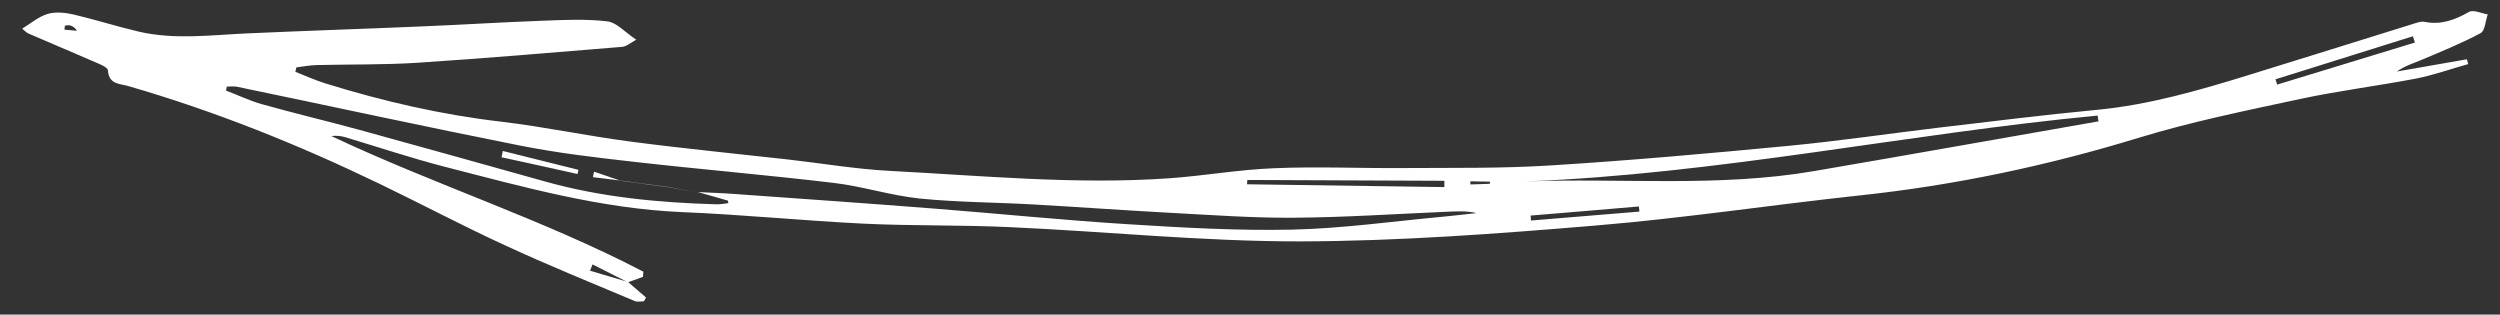 <svg xmlns="http://www.w3.org/2000/svg" viewBox="0 0 151 19" fill="#ffffff">
  <rect x="0" y="0" width="151" height="19" fill="#333333" stroke="none"/>
  <path d="M37.93 17.03c.36.31.73.63 1.09.94-.04.08-.09.15-.13.23-.19 0-.4.05-.56-.02-2.61-1.1-5.25-2.17-7.82-3.36-2.57-1.18-5.08-2.51-7.63-3.74-4.9-2.36-9.93-4.38-15.16-5.89-.48-.14-1.14-.08-1.2-.93-.01-.22-.6-.43-.95-.58-1.27-.56-2.56-1.09-3.84-1.65-.15-.06-.26-.2-.39-.3.54-.33 1-.73 1.54-.89C3.36.7 3.93.76 4.42.87c1.33.31 2.63.73 3.96 1.04 2.15.5 4.32.21 6.49.11 3.5-.16 7-.27 10.5-.42 2.48-.1 4.97-.26 7.45-.35 1.29-.05 2.59-.11 3.87.04.56.07 1.05.65 1.74 1.11-.33.17-.58.41-.86.43-4.12.34-8.24.69-12.36.96-2.03.13-4.06.09-6.09.14-.41.01-.81.09-1.22.14l-.06.27c.6.23 1.18.5 1.79.69 3.48 1.08 7.02 1.9 10.65 2.32 2.61.31 5.18.86 7.79 1.2 3.19.42 6.39.73 9.59 1.09 2.02.23 4.02.57 6.05.68 5.62.29 11.25.84 16.89.45 2.13-.15 4.25-.53 6.38-.61 2.59-.11 5.18.01 7.77-.01 2.98-.02 5.96.03 8.93-.16 4.82-.3 9.63-.73 14.44-1.19 3-.29 5.98-.73 8.98-1.09 3.16-.37 6.33-.77 9.5-1.07 3.2-.3 6.25-1.19 9.29-2.13 3.28-1.01 6.56-2.04 9.84-3.06.23-.07.5-.18.72-.13.99.2 1.83-.12 2.68-.6.27-.15.75.09 1.13.15-.14.39-.16.98-.43 1.13-1.14.61-2.34 1.1-3.53 1.6-.51.22-1.04.37-1.53.72 1.41-.25 2.82-.49 4.23-.74.03.1.05.19.08.29-1.04.29-2.07.66-3.12.87-2.34.45-4.71.74-7.04 1.24-3.25.7-6.52 1.36-9.7 2.33-5.55 1.7-11.18 2.89-16.95 3.5-5.29.57-10.57 1.37-15.87 1.81-5.97.5-11.96.95-17.94.96-5.85 0-11.66-.6-17.46-.86-2.94-.14-5.88-.07-8.82-.21-3.67-.18-7.33-.55-11.01-.7-4.88-.21-9.53-1.51-14.2-2.71-2.07-.53-4.1-1.21-6.14-1.82-.25-.07-.52-.1-.81-.06 6.2 2.93 12.76 5.02 18.84 8.19-.01.1-.02.21-.02.31-.3.11-.61.22-.91.33-.71-.36-1.43-.72-2.14-1.08-.05.13-.1.26-.15.38.76.23 1.52.45 2.29.68zm4.18-5.44l-.01.01c.77.04 1.54.06 2.31.12 4.05.29 8.1.57 12.15.89 3.84.3 7.68.69 11.52.93 3.32.21 6.64.4 9.96.33 3.08-.07 6.14-.51 9.21-.79.64-.06 1.29-.14 1.93-.21-.62-.15-1.21-.1-1.8-.08-3.08.13-6.15.34-9.23.36-2.45.02-4.9-.16-7.35-.29-2.79-.15-5.57-.35-8.36-.51-2.3-.13-4.61-.13-6.9-.36-1.73-.18-3.42-.73-5.16-.94-4.03-.48-8.08-.82-12.12-1.28-2.3-.26-4.6-.53-6.86-.98-5.7-1.13-11.39-2.37-17.08-3.55-.2-.04-.41-.01-.62-.01-.02.08-.03.16-.05.24.71.27 1.4.6 2.12.81 1.96.55 3.93 1.02 5.89 1.55 3.74 1.03 7.48 2.07 11.22 3.12 3.4.96 6.88 1.29 10.39 1.39.24.01.48-.04.72-.07-.01-.05-.01-.1-.02-.15-.6-.18-1.23-.35-1.86-.53zm50-.63c5.83-.22 11.69.37 17.48-.63 5.72-.98 11.44-2 17.16-3-.02-.12-.04-.23-.05-.35-11.55 1.1-22.96 3.54-34.59 3.98zm-16.77-.09c-.01.09-.01.17-.02.26 3.97.06 7.94.11 11.92.17v-.38c-3.97-.02-7.93-.03-11.9-.05zm70.52-8.3c-.04-.13-.08-.25-.12-.38-2.77.87-5.53 1.73-8.3 2.6.03.11.07.21.1.32 2.78-.85 5.55-1.69 8.32-2.54zM92.45 13.02c.01.1.01.2.02.3 2.18-.18 4.37-.36 6.55-.54-.01-.1-.02-.2-.03-.31-2.18.19-4.36.37-6.54.55zm-3.64-2.07v.19c.39-.01.78-.02 1.18-.04v-.13c-.4 0-.79-.01-1.18-.02zM3.92 1.55l-.03.24c.26.02.51.05.76.07-.13-.21-.28-.29-.44-.33-.09-.02-.19.01-.29.02z"/>
  <path d="M30.37 9.12c1.52.38 3.04.76 4.57 1.14-.02.08-.04.17-.06.25-1.53-.34-3.06-.68-4.59-1.01.03-.12.06-.25.08-.38zM37.49 10.92c.94.13 1.88.25 2.82.38l.01-.01c-.94-.13-1.88-.25-2.82-.38l-.01.01z"/>
  <path d="M37.5 10.91c-.56-.07-1.13-.14-1.69-.21.02-.11.05-.22.07-.33.54.18 1.07.37 1.61.55l.01-.01zM40.31 11.3c.6.1 1.19.21 1.79.31l-1.78-.32c-.6-.1.6.1 0 0l-.01.01z"/>
</svg>
